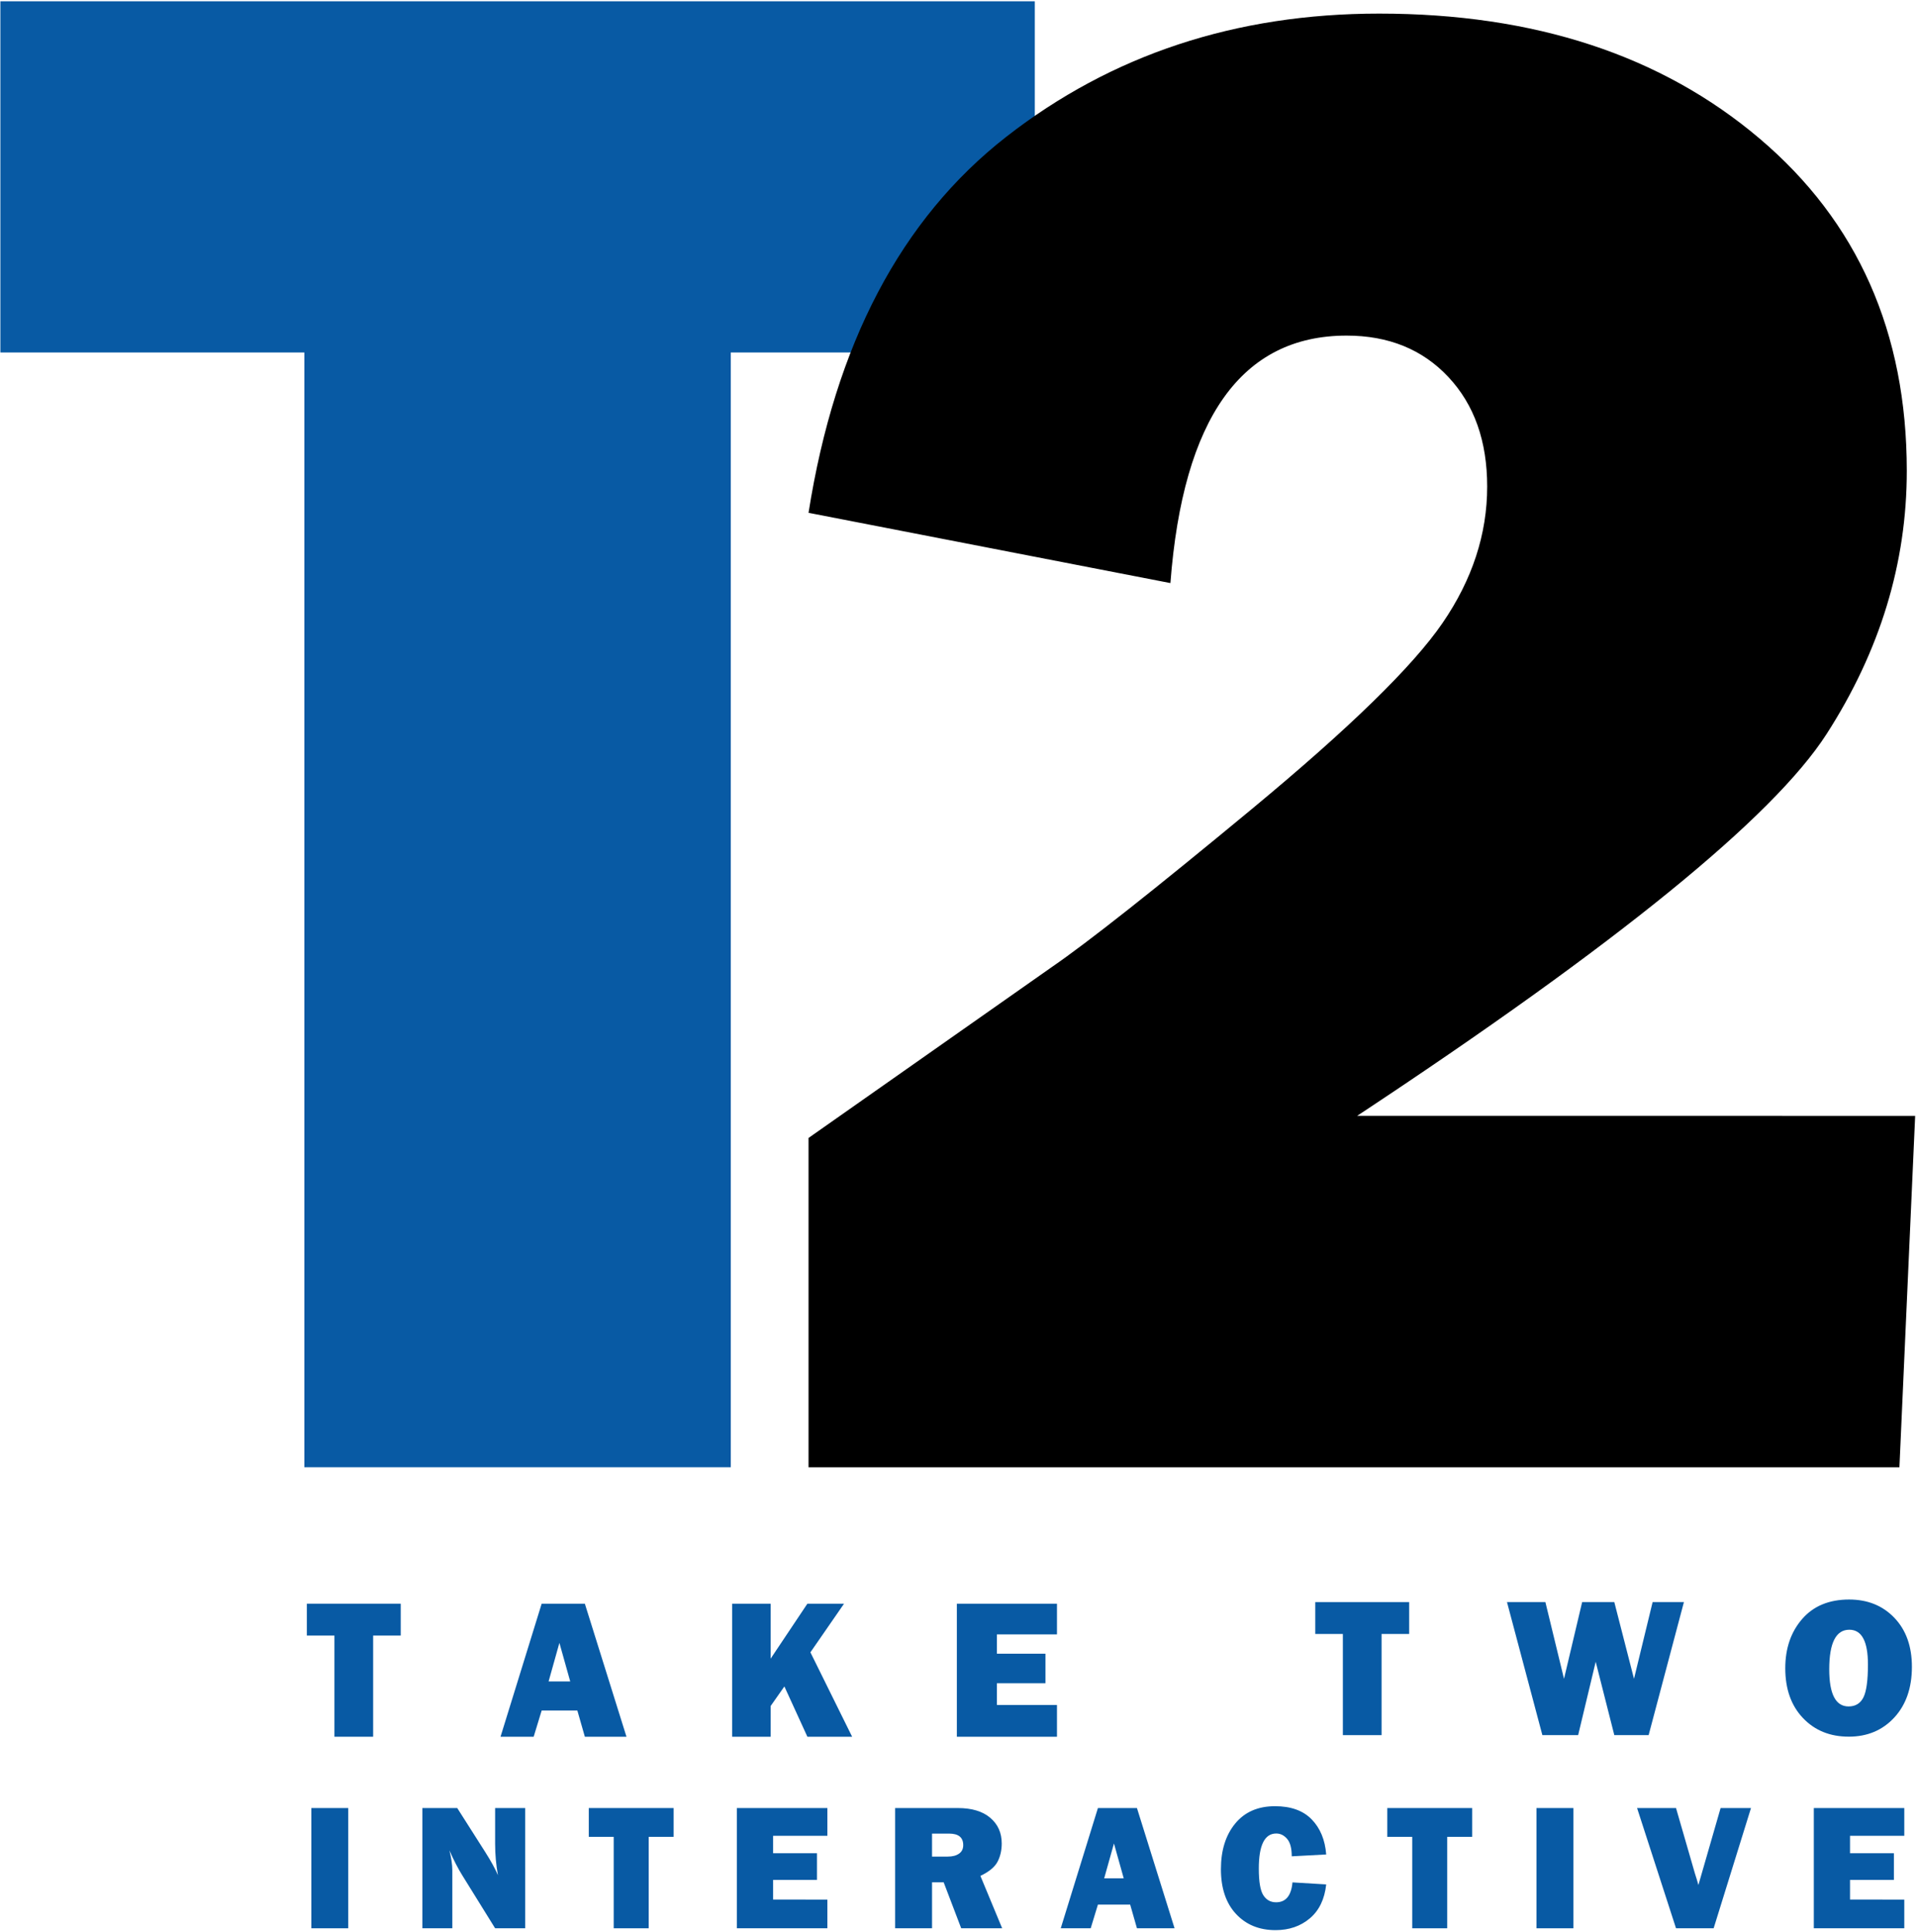<?xml version="1.0" encoding="UTF-8" standalone="no"?>
<!-- Created with Inkscape (http://www.inkscape.org/) -->
<svg xmlns:dc="http://purl.org/dc/elements/1.1/" xmlns:cc="http://creativecommons.org/ns#" xmlns:rdf="http://www.w3.org/1999/02/22-rdf-syntax-ns#" xmlns:svg="http://www.w3.org/2000/svg" xmlns="http://www.w3.org/2000/svg" xmlns:sodipodi="http://sodipodi.sourceforge.net/DTD/sodipodi-0.dtd" xmlns:inkscape="http://www.inkscape.org/namespaces/inkscape" width="1000" height="1007.85" id="svg2" version="1.1" inkscape:version="0.48.2 r9819" sodipodi:docname="New document 1">
  <defs id="defs4"/>
  <sodipodi:namedview id="base" pagecolor="#ffffff" bordercolor="#666666" borderopacity="1.0" inkscape:pageopacity="0.0" inkscape:pageshadow="2" inkscape:zoom="0.49497475" inkscape:cx="1046.2819" inkscape:cy="238.20589" inkscape:document-units="px" inkscape:current-layer="layer1" showgrid="false" fit-margin-left="0.5" fit-margin-bottom="0.5" fit-margin-top="0.5" fit-margin-right="0.5" inkscape:window-width="1920" inkscape:window-height="1028" inkscape:window-x="-8" inkscape:window-y="-8" inkscape:window-maximized="1">
    <inkscape:grid type="xygrid" id="grid2996" empspacing="5" visible="true" enabled="true" snapvisiblegridlinesonly="true"/>
  </sodipodi:namedview>
  <g inkscape:label="Layer 1" inkscape:groupmode="layer" id="layer1" transform="translate(703.042,324.954)">
    <g id="g3065" transform="matrix(2.199,0,0,2.199,842.612,-818.449)">
      <g id="flowRoot2998" style="font-size:40px;font-style:normal;font-weight:normal;line-height:125%;letter-spacing:0px;word-spacing:0px;fill:#085aa4;fill-opacity:1;stroke:none;font-family:Sans" transform="matrix(13.046,0,0,13.046,10367.398,-4749.9)">
        <path inkscape:connector-curvature="0" id="path3061" style="font-variant:normal;font-stretch:normal;fill:#085aa4;fill-opacity:1;font-family:Franklin Gothic Heavy;-inkscape-font-specification:Franklin Gothic Heavy" d="m -835.27,387.701 0,20.273 -7.754,0 0,-20.273 -5.527,0 0,-6.387 18.809,0 0,6.387 z"/>
        <path inkscape:connector-curvature="0" id="path3063" style="font-variant:normal;font-stretch:normal;fill:#000000;fill-opacity:1;font-family:Franklin Gothic Heavy;-inkscape-font-specification:Franklin Gothic Heavy" d="m -813.734,401.585 -0.286,6.39 -19.836,0 0,-5.989 4.425,-3.109 c 0.648,-0.445 1.86,-1.402 3.633,-2.871 1.774,-1.469 2.931,-2.597 3.471,-3.386 0.54,-0.788 0.811,-1.615 0.811,-2.48 -1e-5,-0.827 -0.235,-1.491 -0.706,-1.993 -0.47,-0.502 -1.087,-0.753 -1.85,-0.753 -1.907,2e-5 -2.975,1.5 -3.204,4.501 l -6.58,-1.278 c 0.483,-3.064 1.682,-5.344 3.595,-6.838 1.914,-1.494 4.174,-2.241 6.781,-2.241 2.823,3e-5 5.128,0.757 6.914,2.27 1.787,1.513 2.68,3.529 2.68,6.046 -2e-5,1.678 -0.486,3.274 -1.459,4.787 -0.973,1.513 -3.818,3.827 -8.535,6.943 z"/>
      </g>
      <g id="flowRoot3006" style="font-size:40px;font-style:normal;font-weight:normal;line-height:125%;letter-spacing:0px;word-spacing:0px;fill:#085aa4;fill-opacity:1;stroke:none;font-family:Sans" transform="matrix(1.184,0,0,1.184,381.37,153.438)">
        <path inkscape:connector-curvature="0" id="path3015" style="font-variant:normal;font-stretch:normal;fill:#085aa4;fill-opacity:1;font-family:Franklin Gothic Heavy;-inkscape-font-specification:Franklin Gothic Heavy" d="m -841,387.701 0,20.273 -7.754,0 0,-20.273 -5.527,0 0,-6.387 18.809,0 0,6.387 z"/>
        <path inkscape:connector-curvature="0" id="path3017" style="font-variant:normal;font-stretch:normal;fill:#085aa4;fill-opacity:1;font-family:Franklin Gothic Heavy;-inkscape-font-specification:Franklin Gothic Heavy" d="m -798.581,407.974 -1.504,-5.254 -7.148,0 -1.602,5.254 -6.641,0 8.242,-26.66 8.652,0 8.34,26.66 z m -7.266,-11.074 4.336,0 -2.168,-7.734 z"/>
        <path inkscape:connector-curvature="0" id="path3019" style="font-variant:normal;font-stretch:normal;fill:#085aa4;fill-opacity:1;font-family:Franklin Gothic Heavy;-inkscape-font-specification:Franklin Gothic Heavy" d="m -745.03,407.974 -8.965,0 -4.609,-10.078 -2.754,3.926 0,6.152 -7.715,0 0,-26.66 7.715,0 0,11.016 7.363,-11.016 7.344,0 -6.738,9.746 z"/>
        <path inkscape:connector-curvature="0" id="path3021" style="font-variant:normal;font-stretch:normal;fill:#085aa4;fill-opacity:1;font-family:Franklin Gothic Heavy;-inkscape-font-specification:Franklin Gothic Heavy" d="m -703.99,401.607 0,6.367 -20.059,0 0,-26.66 20.059,0 0,6.152 -12.031,0 0,3.867 9.727,0 0,5.918 -9.727,0 0,4.355 z"/>
        <path inkscape:connector-curvature="0" id="path3023" style="font-variant:normal;font-stretch:normal;fill:#085aa4;fill-opacity:1;font-family:Franklin Gothic Heavy;-inkscape-font-specification:Franklin Gothic Heavy" d="m -638.955,387.381 0,20.273 -7.754,0 0,-20.273 -5.527,0 0,-6.387 18.809,0 0,6.387 z"/>
        <path inkscape:connector-curvature="0" id="path3025" style="font-variant:normal;font-stretch:normal;fill:#085aa4;fill-opacity:1;font-family:Franklin Gothic Heavy;-inkscape-font-specification:Franklin Gothic Heavy" d="m -578.378,380.994 -7.07,26.66 -6.875,0 -3.73,-14.707 -3.516,14.707 -7.168,0 -7.09,-26.66 7.695,0 3.73,15.371 3.633,-15.371 6.445,0 3.945,15.371 3.73,-15.371 z"/>
        <path inkscape:connector-curvature="0" id="path3027" style="font-variant:normal;font-stretch:normal;fill:#085aa4;fill-opacity:1;font-family:Franklin Gothic Heavy;-inkscape-font-specification:Franklin Gothic Heavy" d="m -545.356,407.958 c -3.75,0 -6.807,-1.243 -9.17,-3.73 -2.363,-2.487 -3.545,-5.814 -3.545,-9.98 0,-3.984 1.13,-7.275 3.389,-9.873 2.259,-2.598 5.394,-3.896 9.404,-3.896 3.711,3e-5 6.735,1.224 9.072,3.672 2.337,2.448 3.506,5.716 3.506,9.805 -3e-5,4.232 -1.178,7.624 -3.535,10.176 -2.357,2.552 -5.397,3.828 -9.121,3.828 z m -0.039,-6.055 c 1.38,10e-6 2.373,-0.602 2.979,-1.807 0.605,-1.204 0.908,-3.408 0.908,-6.611 -2e-5,-4.635 -1.244,-6.953 -3.73,-6.953 -2.682,2e-5 -4.023,2.643 -4.023,7.93 -10e-6,4.961 1.289,7.441 3.867,7.441 z"/>
      </g>
      <g id="flowRoot3029" style="font-size:40px;font-style:normal;font-weight:normal;line-height:125%;letter-spacing:0px;word-spacing:0px;fill:#085aa4;fill-opacity:1;stroke:none;font-family:Sans" transform="matrix(1.07,0,0,1.07,282.562,245.395)">
        <path inkscape:connector-curvature="0" id="path3038" style="font-variant:normal;font-stretch:normal;fill:#085aa4;fill-opacity:1;font-family:Franklin Gothic Heavy;-inkscape-font-specification:Franklin Gothic Heavy" d="m -843.773,381.314 0,26.66 -8.184,0 0,-26.66 z"/>
        <path inkscape:connector-curvature="0" id="path3040" style="font-variant:normal;font-stretch:normal;fill:#085aa4;fill-opacity:1;font-family:Franklin Gothic Heavy;-inkscape-font-specification:Franklin Gothic Heavy" d="m -804.552,407.974 -6.66,0 -7.305,-11.777 c -0.938,-1.51 -1.882,-3.346 -2.832,-5.508 0.43,1.719 0.645,3.177 0.645,4.375 l 0,12.91 -6.641,0 0,-26.66 7.734,0 6.211,9.766 c 1.237,1.94 2.174,3.646 2.812,5.117 -0.417,-2.279 -0.625,-4.609 -0.625,-6.992 l 0,-7.891 6.66,0 z"/>
        <path inkscape:connector-curvature="0" id="path3042" style="font-variant:normal;font-stretch:normal;fill:#085aa4;fill-opacity:1;font-family:Franklin Gothic Heavy;-inkscape-font-specification:Franklin Gothic Heavy" d="m -777.166,387.701 0,20.273 -7.754,0 0,-20.273 -5.527,0 0,-6.387 18.809,0 0,6.387 z"/>
        <path inkscape:connector-curvature="0" id="path3044" style="font-variant:normal;font-stretch:normal;fill:#085aa4;fill-opacity:1;font-family:Franklin Gothic Heavy;-inkscape-font-specification:Franklin Gothic Heavy" d="m -737.554,401.607 0,6.367 -20.059,0 0,-26.66 20.059,0 0,6.152 -12.031,0 0,3.867 9.727,0 0,5.918 -9.727,0 0,4.355 z"/>
        <path inkscape:connector-curvature="0" id="path3046" style="font-variant:normal;font-stretch:normal;fill:#085aa4;fill-opacity:1;font-family:Franklin Gothic Heavy;-inkscape-font-specification:Franklin Gothic Heavy" d="m -698.801,407.974 -9.082,0 -3.887,-10.195 -2.578,0 0,10.195 -8.184,0 0,-26.66 13.926,0 c 3.073,2e-5 5.459,0.719 7.158,2.158 1.699,1.439 2.549,3.337 2.549,5.693 -2e-5,1.536 -0.313,2.894 -0.938,4.072 -0.625,1.178 -1.888,2.217 -3.789,3.115 z m -15.547,-15.898 3.496,0 c 1.029,1e-5 1.855,-0.215 2.48,-0.645 0.625,-0.43 0.937,-1.061 0.938,-1.895 -2e-5,-1.706 -1.048,-2.559 -3.145,-2.559 l -3.77,0 z"/>
        <path inkscape:connector-curvature="0" id="path3048" style="font-variant:normal;font-stretch:normal;fill:#085aa4;fill-opacity:1;font-family:Franklin Gothic Heavy;-inkscape-font-specification:Franklin Gothic Heavy" d="m -668.918,407.974 -1.504,-5.254 -7.148,0 -1.602,5.254 -6.641,0 8.242,-26.66 8.652,0 8.34,26.66 z m -7.266,-11.074 4.336,0 -2.168,-7.734 z"/>
        <path inkscape:connector-curvature="0" id="path3050" style="font-variant:normal;font-stretch:normal;fill:#085aa4;fill-opacity:1;font-family:Franklin Gothic Heavy;-inkscape-font-specification:Franklin Gothic Heavy" d="m -634.442,397.798 7.48,0.449 c -0.352,3.268 -1.559,5.775 -3.623,7.52 -2.064,1.745 -4.6,2.617 -7.607,2.617 -3.62,0 -6.543,-1.198 -8.77,-3.594 -2.227,-2.396 -3.34,-5.703 -3.34,-9.922 0,-4.18 1.055,-7.552 3.164,-10.117 2.109,-2.565 5.052,-3.848 8.828,-3.848 3.529,3e-5 6.24,0.977 8.135,2.93 1.895,1.953 2.965,4.544 3.213,7.773 l -7.637,0.41 c -2e-5,-1.784 -0.342,-3.073 -1.025,-3.867 -0.684,-0.794 -1.488,-1.191 -2.412,-1.191 -2.578,2e-5 -3.867,2.591 -3.867,7.773 -10e-6,2.904 0.335,4.876 1.006,5.918 0.671,1.042 1.611,1.562 2.822,1.562 2.161,0 3.372,-1.471 3.633,-4.414 z"/>
        <path inkscape:connector-curvature="0" id="path3052" style="font-variant:normal;font-stretch:normal;fill:#085aa4;fill-opacity:1;font-family:Franklin Gothic Heavy;-inkscape-font-specification:Franklin Gothic Heavy" d="m -600.135,387.701 0,20.273 -7.754,0 0,-20.273 -5.527,0 0,-6.387 18.809,0 0,6.387 z"/>
        <path inkscape:connector-curvature="0" id="path3054" style="font-variant:normal;font-stretch:normal;fill:#085aa4;fill-opacity:1;font-family:Franklin Gothic Heavy;-inkscape-font-specification:Franklin Gothic Heavy" d="m -572.162,381.314 0,26.66 -8.184,0 0,-26.66 z"/>
        <path inkscape:connector-curvature="0" id="path3056" style="font-variant:normal;font-stretch:normal;fill:#085aa4;fill-opacity:1;font-family:Franklin Gothic Heavy;-inkscape-font-specification:Franklin Gothic Heavy" d="m -532.785,381.314 -8.281,26.66 -8.34,0 -8.633,-26.66 8.633,0 4.199,14.531 c 0.286,0.859 0.54,1.706 0.762,2.539 l 4.922,-17.07 z"/>
        <path inkscape:connector-curvature="0" id="path3058" style="font-variant:normal;font-stretch:normal;fill:#085aa4;fill-opacity:1;font-family:Franklin Gothic Heavy;-inkscape-font-specification:Franklin Gothic Heavy" d="m -498.799,401.607 0,6.367 -20.059,0 0,-26.66 20.059,0 0,6.152 -12.031,0 0,3.867 9.727,0 0,5.918 -9.727,0 0,4.355 z"/>
      </g>
    </g>
  </g>
</svg>